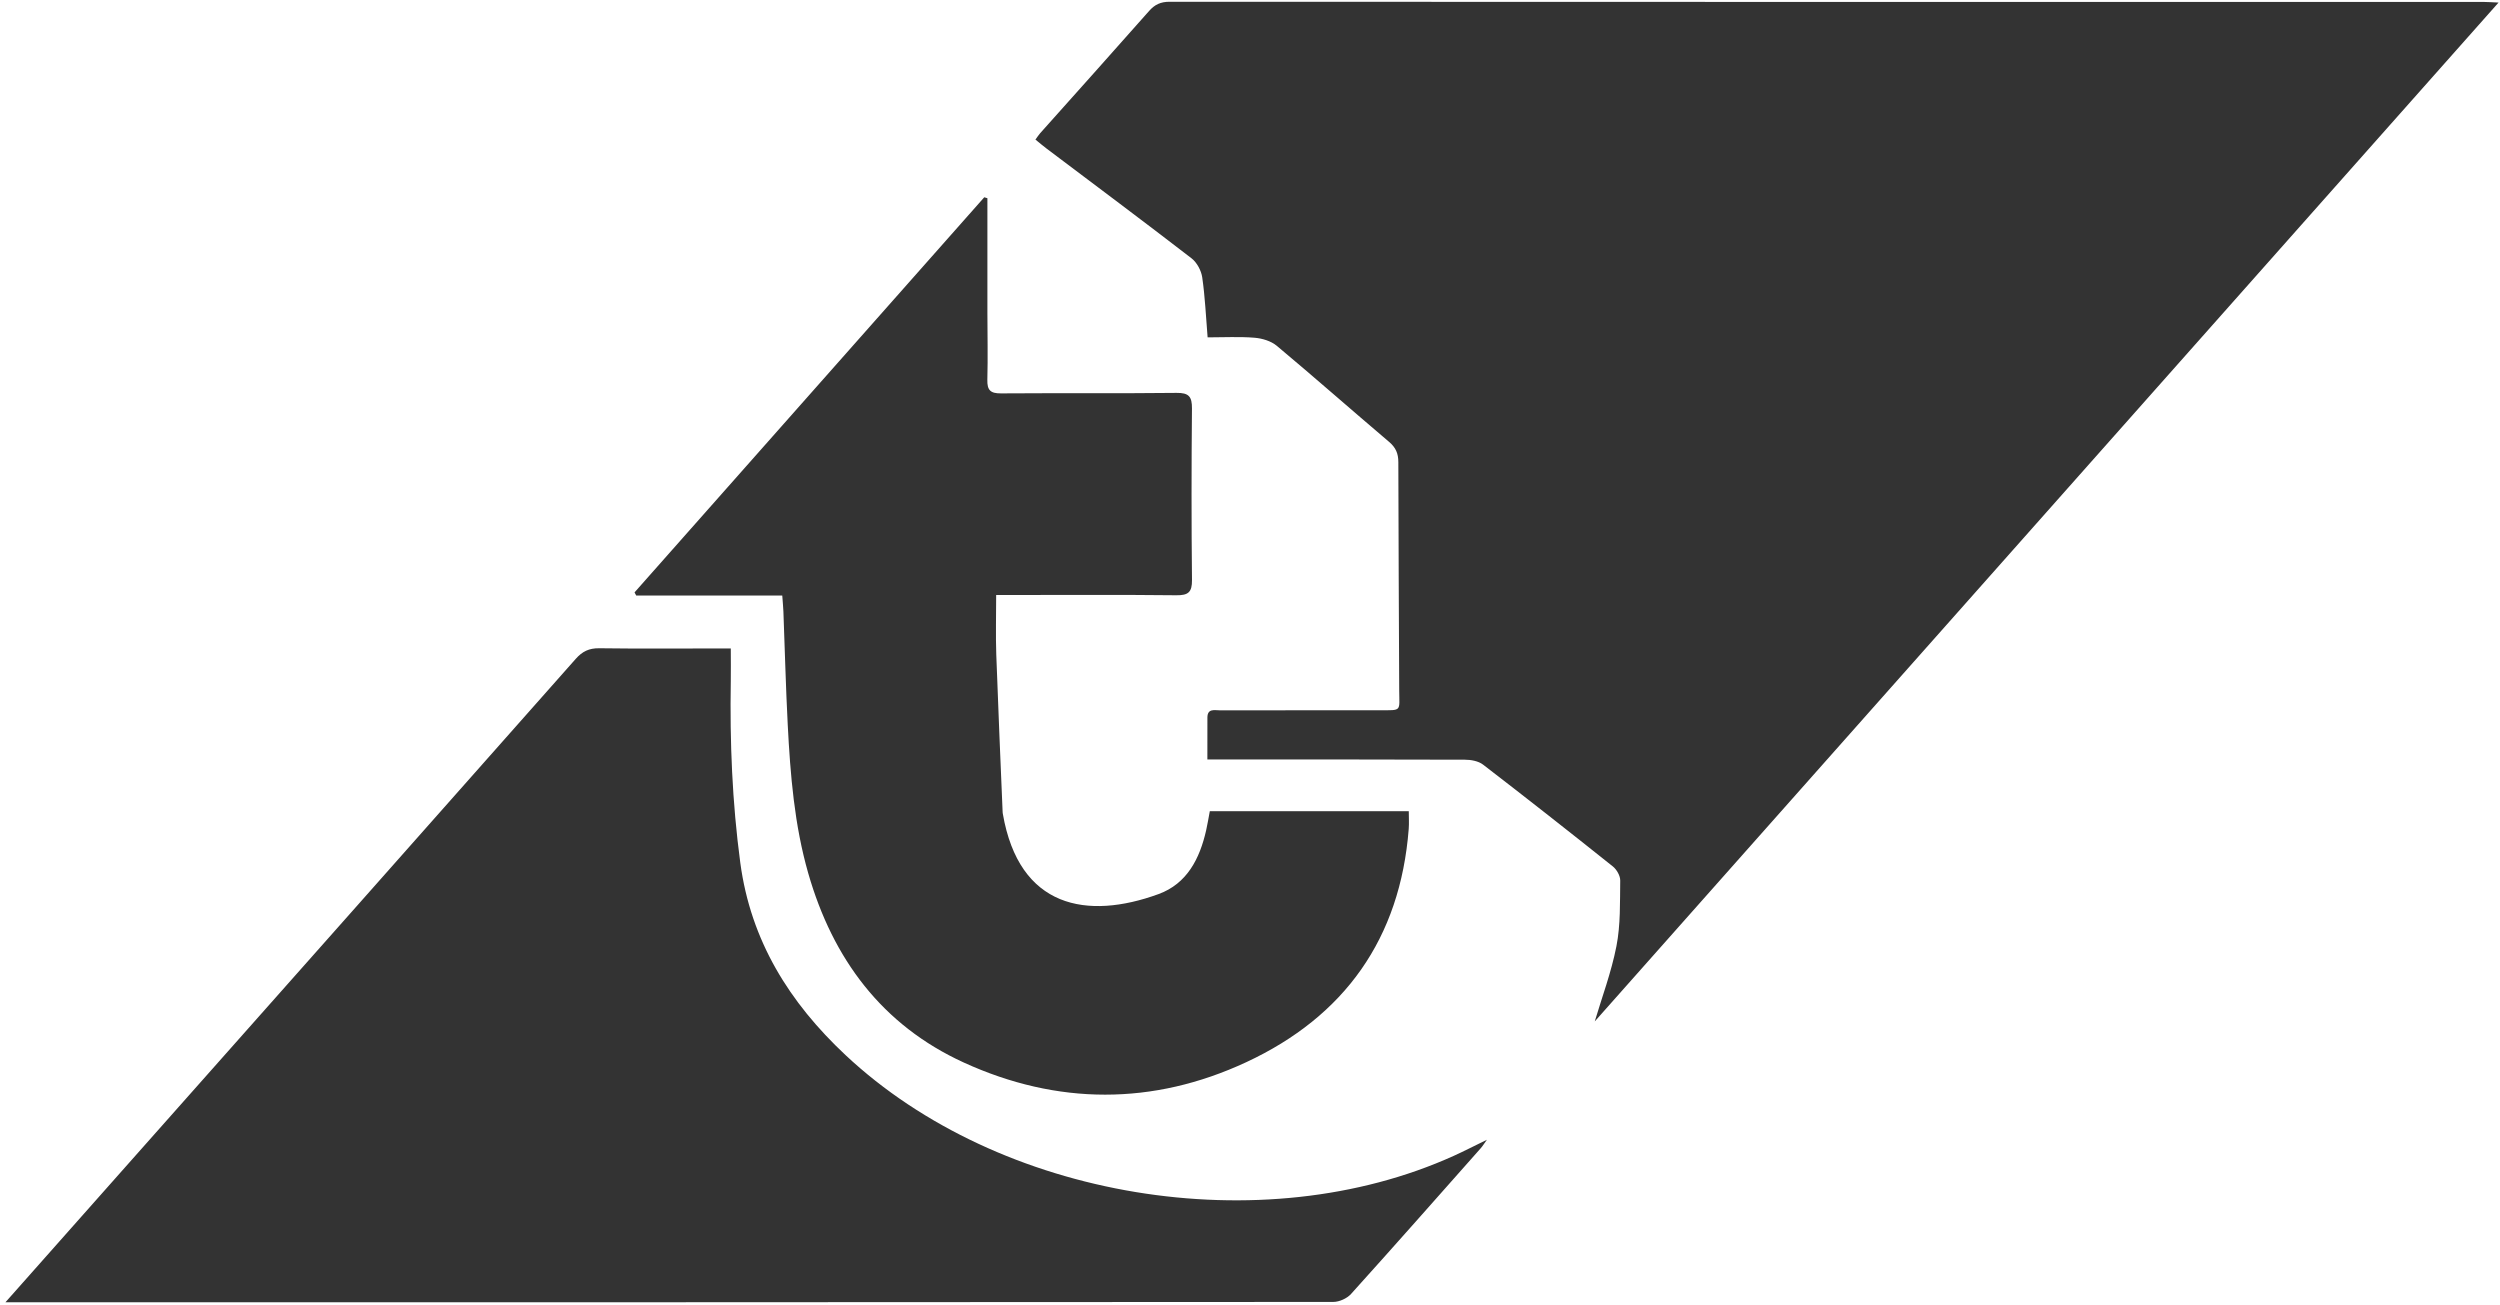 <?xml version="1.0" encoding="UTF-8"?>
<svg xmlns="http://www.w3.org/2000/svg" id="Calque_2" data-name="Calque 2" viewBox="0 0 946 494">
  <rect x="0" y="0" width="946" height="494" fill="#333333" stroke="none"/>
  <defs>
    <style>
      .cls-1 {
        fill: #fff;
        stroke-width: 0px;
      }
    </style>
  </defs>
  <g id="Calque_1-2" data-name="Calque 1">
    <path class="cls-1" d="M946,494H0V0h946v494ZM945.45.97c-2.77-.12-4.09-.23-5.4-.23-165.84,0-331.67,0-497.51-.07-3.3,0-5.55,1.02-7.72,3.48-13.65,15.47-27.45,30.82-41.19,46.22-.62.7-1.13,1.51-1.82,2.45,1.55,1.26,2.8,2.33,4.11,3.32,18.34,13.83,36.75,27.56,54.93,41.59,2.05,1.58,3.7,4.64,4.07,7.22,1.07,7.35,1.39,14.8,2.04,22.71,6.21,0,12.02-.33,17.77.14,2.89.24,6.23,1.24,8.4,3.05,14.3,11.96,28.28,24.29,42.49,36.35,2.55,2.16,3.51,4.42,3.51,7.69.03,28.78.23,57.56.33,86.34.03,8.04,1.18,7.53-7.41,7.53-20.15,0-40.29-.01-60.44.03-2,0-4.7-.8-4.73,2.7-.04,5.11-.01,10.22-.01,15.9h6.51c30.3,0,60.61-.04,90.91.08,2.33,0,5.15.51,6.91,1.87,16.49,12.68,32.84,25.54,49.1,38.52,1.46,1.17,2.81,3.53,2.79,5.32-.12,8.3.15,16.76-1.43,24.83-1.94,9.95-5.56,19.57-8.21,28.5C716.67,258.9,830.65,130.4,945.45.97ZM2.05,492.78c2.32,0,3.43,0,4.55,0,165.97,0,331.94.01,497.9-.13,2.27,0,5.19-1.31,6.72-3,16.5-18.28,32.78-36.75,49.11-55.18.68-.76,1.21-1.66,2.32-3.19-4.78,2.32-8.61,4.31-12.54,6.09-72.57,32.82-171.99,16.38-230.15-38.11-21.23-19.89-35.89-43.25-39.84-72.83-3.05-22.84-3.98-45.68-3.59-68.64.07-3.93,0-7.87,0-12.41-2.24,0-4.03,0-5.81,0-14.65,0-29.3.12-43.95-.08-3.85-.05-6.4,1.17-8.95,4.06-56.22,63.56-112.54,127.02-168.84,190.5-15.33,17.29-30.66,34.58-46.92,52.92ZM373.62,75c-.39-.12-.78-.23-1.17-.35-44.11,49.84-88.22,99.67-132.34,149.51.21.4.43.8.64,1.2h55.26c.17,2.42.36,4.23.43,6.04.55,14.29.9,28.6,1.64,42.88.98,18.93,2.5,37.83,7.76,56.17,9.28,32.34,27.9,57.47,58.87,71.62,35.37,16.16,71.59,16.28,106.86-.13,37.25-17.33,58.27-46.84,61.49-88.27.17-2.23.02-4.48.02-6.71h-75.29c-.5,2.66-.87,4.95-1.38,7.22-2.42,10.73-7.24,20.22-18.03,24.15-26.98,9.84-52.78,5.33-58.92-30.45-.03-.16-.05-.33-.06-.5-.82-19.9-1.71-39.8-2.41-59.71-.25-7.27-.04-14.55-.04-22.52,2.34,0,4.27,0,6.21,0,20.64,0,41.29-.13,61.93.1,4.55.05,6.01-1.14,5.96-5.8-.23-21.62-.21-43.25-.01-64.87.04-4.5-1.17-5.97-5.86-5.91-22.14.25-44.28.03-66.42.19-3.95.03-5.25-1.19-5.15-5.14.23-8.48.03-16.96.02-25.45,0-14.42,0-28.85,0-43.27Z"></path>
  </g>
</svg>
